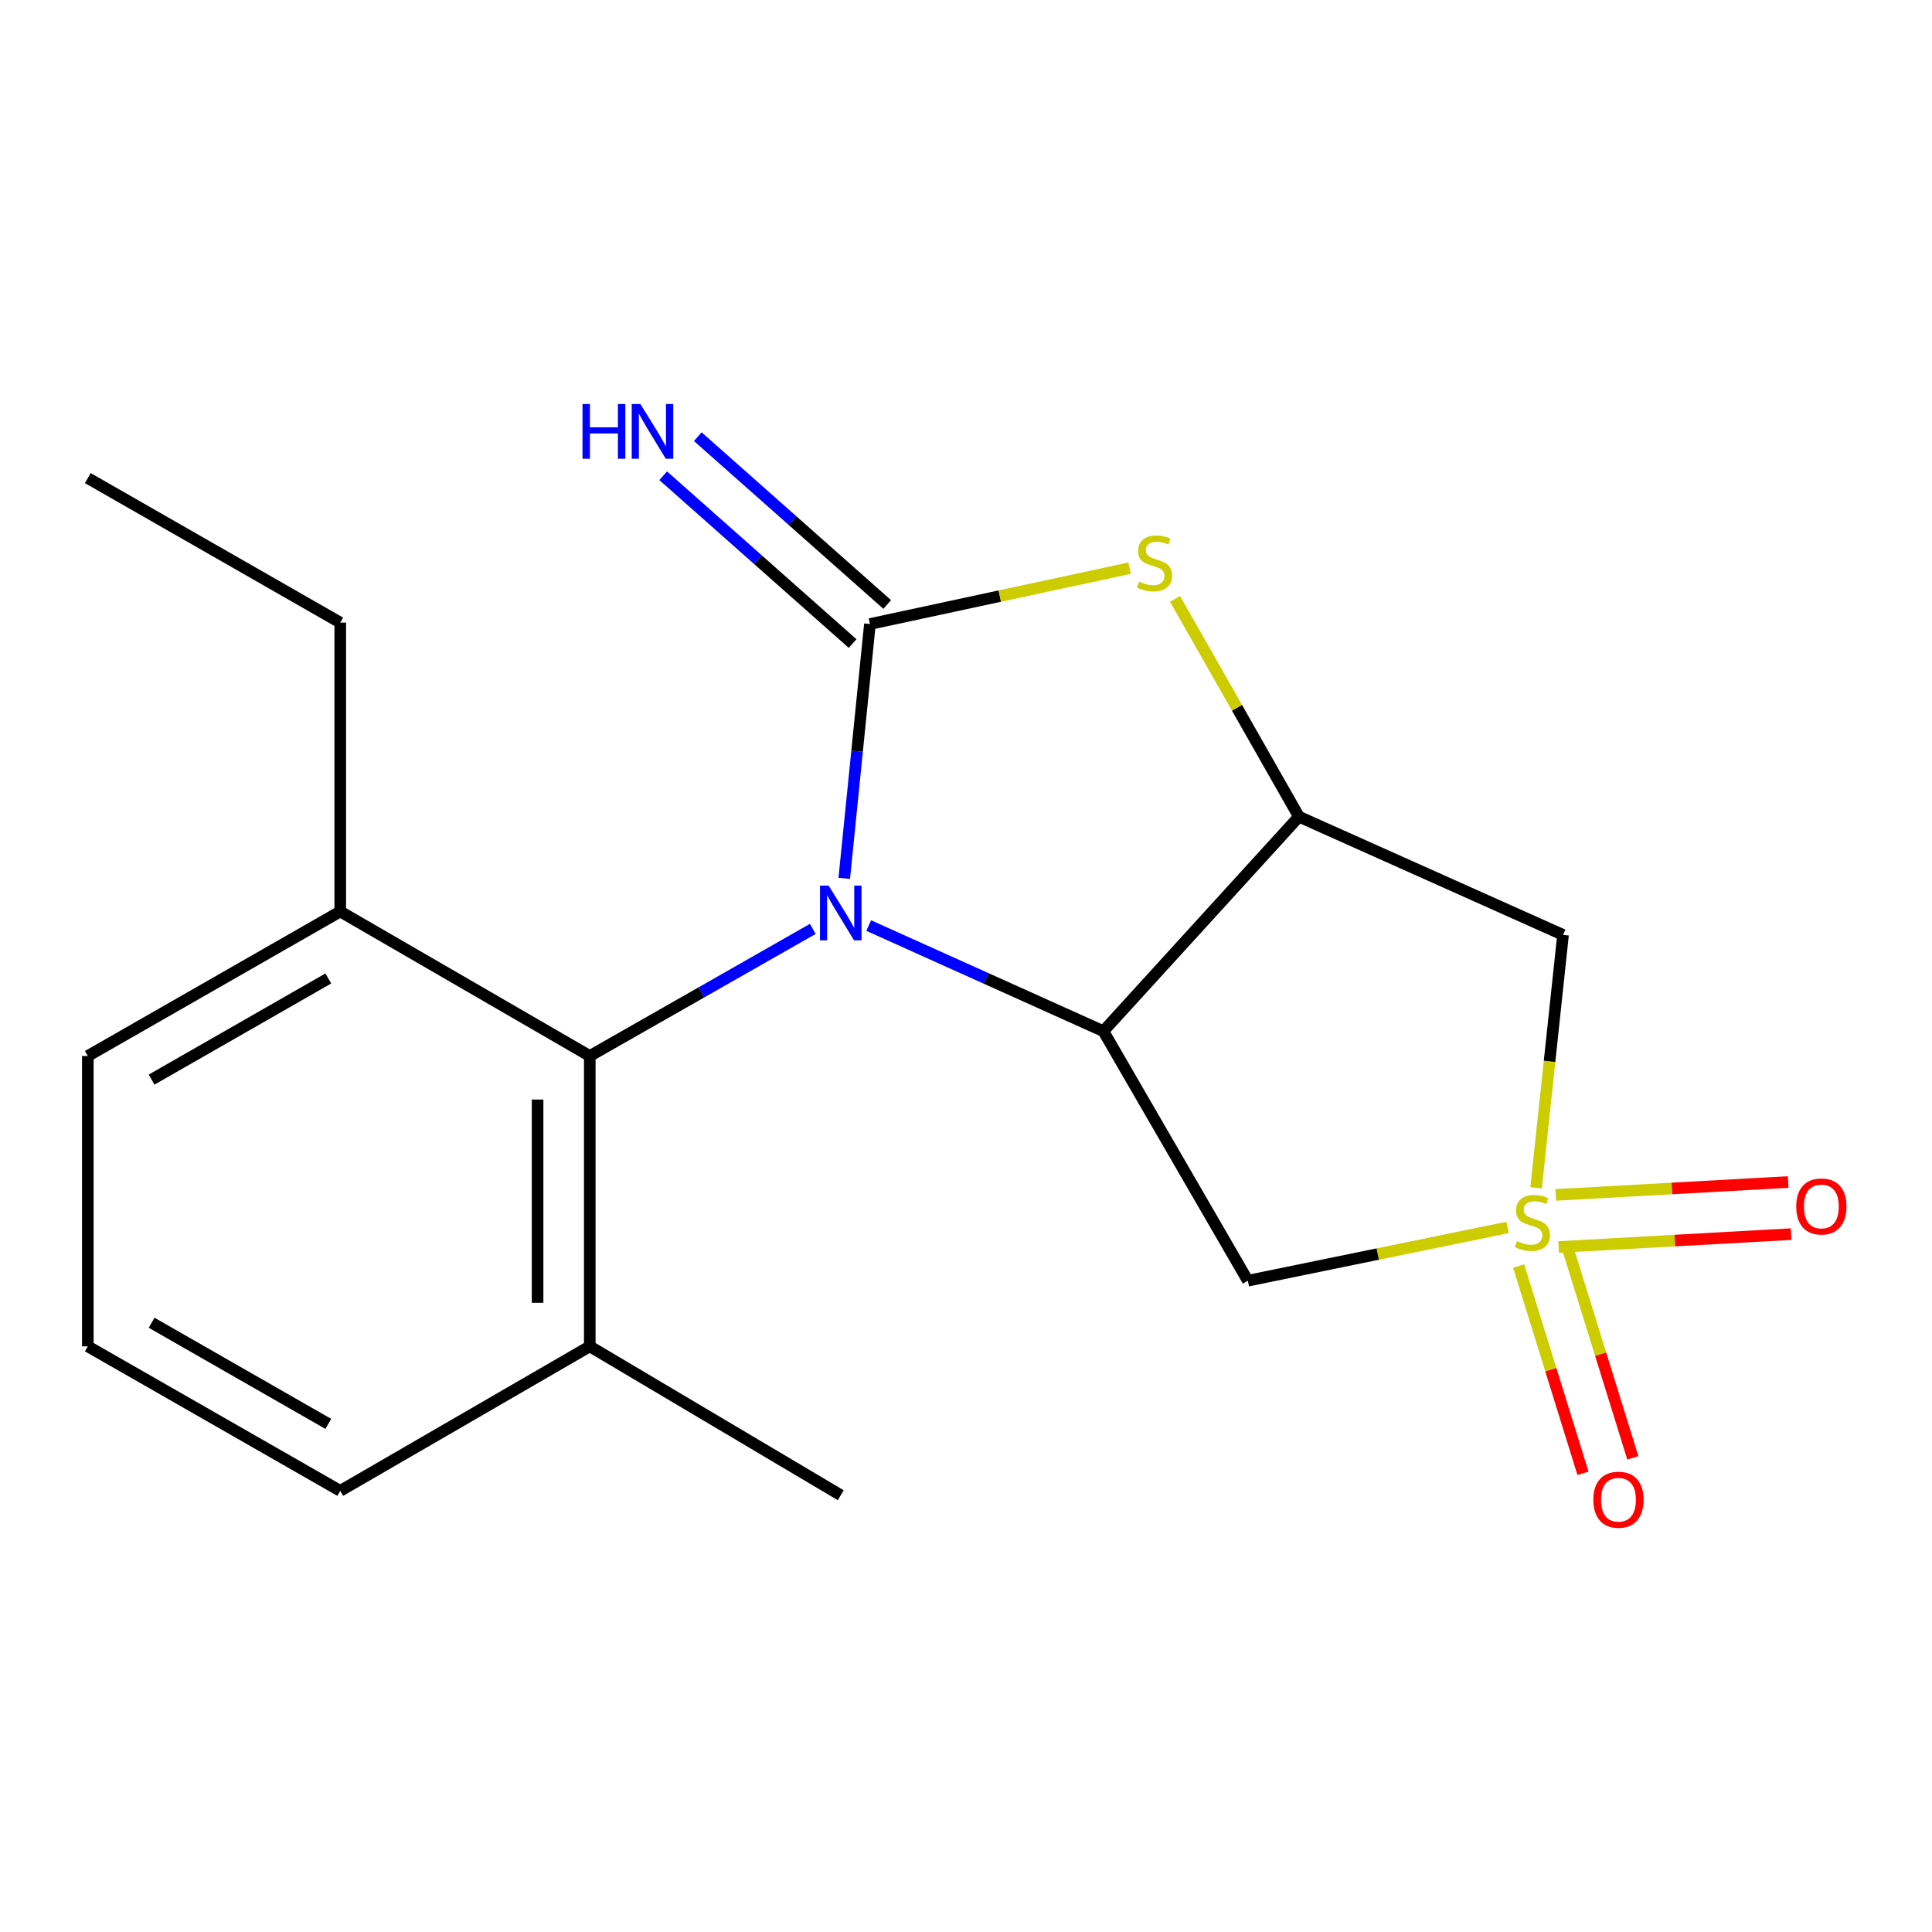 <?xml version='1.0' encoding='iso-8859-1'?>
<svg version='1.1' baseProfile='full'
              xmlns='http://www.w3.org/2000/svg'
                      xmlns:rdkit='http://www.rdkit.org/xml'
                      xmlns:xlink='http://www.w3.org/1999/xlink'
                  xml:space='preserve'
width='1000px' height='1000px' viewBox='0 0 1000 1000'>
<!-- END OF HEADER -->
<rect style='opacity:1.0;fill:#FFFFFF;stroke:none' width='1000' height='1000' x='0' y='0'> </rect>
<path class='bond-0' d='M 436.981,454.631 L 443.625,388.814' style='fill:none;fill-rule:evenodd;stroke:#0000FF;stroke-width:6px;stroke-linecap:butt;stroke-linejoin:miter;stroke-opacity:1' />
<path class='bond-0' d='M 443.625,388.814 L 450.27,322.998' style='fill:none;fill-rule:evenodd;stroke:#000000;stroke-width:6px;stroke-linecap:butt;stroke-linejoin:miter;stroke-opacity:1' />
<path class='bond-2' d='M 449.639,479.062 L 510.375,506.406' style='fill:none;fill-rule:evenodd;stroke:#0000FF;stroke-width:6px;stroke-linecap:butt;stroke-linejoin:miter;stroke-opacity:1' />
<path class='bond-2' d='M 510.375,506.406 L 571.111,533.75' style='fill:none;fill-rule:evenodd;stroke:#000000;stroke-width:6px;stroke-linecap:butt;stroke-linejoin:miter;stroke-opacity:1' />
<path class='bond-7' d='M 420.694,480.799 L 362.98,513.69' style='fill:none;fill-rule:evenodd;stroke:#0000FF;stroke-width:6px;stroke-linecap:butt;stroke-linejoin:miter;stroke-opacity:1' />
<path class='bond-7' d='M 362.98,513.69 L 305.266,546.581' style='fill:none;fill-rule:evenodd;stroke:#000000;stroke-width:6px;stroke-linecap:butt;stroke-linejoin:miter;stroke-opacity:1' />
<path class='bond-4' d='M 450.27,322.998 L 517.496,308.532' style='fill:none;fill-rule:evenodd;stroke:#000000;stroke-width:6px;stroke-linecap:butt;stroke-linejoin:miter;stroke-opacity:1' />
<path class='bond-4' d='M 517.496,308.532 L 584.723,294.066' style='fill:none;fill-rule:evenodd;stroke:#CCCC00;stroke-width:6px;stroke-linecap:butt;stroke-linejoin:miter;stroke-opacity:1' />
<path class='bond-8' d='M 459.227,312.888 L 410.205,269.456' style='fill:none;fill-rule:evenodd;stroke:#000000;stroke-width:6px;stroke-linecap:butt;stroke-linejoin:miter;stroke-opacity:1' />
<path class='bond-8' d='M 410.205,269.456 L 361.184,226.023' style='fill:none;fill-rule:evenodd;stroke:#0000FF;stroke-width:6px;stroke-linecap:butt;stroke-linejoin:miter;stroke-opacity:1' />
<path class='bond-8' d='M 441.313,333.107 L 392.291,289.675' style='fill:none;fill-rule:evenodd;stroke:#000000;stroke-width:6px;stroke-linecap:butt;stroke-linejoin:miter;stroke-opacity:1' />
<path class='bond-8' d='M 392.291,289.675 L 343.27,246.243' style='fill:none;fill-rule:evenodd;stroke:#0000FF;stroke-width:6px;stroke-linecap:butt;stroke-linejoin:miter;stroke-opacity:1' />
<path class='bond-1' d='M 780.325,635.313 L 713.102,649.102' style='fill:none;fill-rule:evenodd;stroke:#CCCC00;stroke-width:6px;stroke-linecap:butt;stroke-linejoin:miter;stroke-opacity:1' />
<path class='bond-1' d='M 713.102,649.102 L 645.879,662.89' style='fill:none;fill-rule:evenodd;stroke:#000000;stroke-width:6px;stroke-linecap:butt;stroke-linejoin:miter;stroke-opacity:1' />
<path class='bond-9' d='M 786.049,655.32 L 802.698,708.952' style='fill:none;fill-rule:evenodd;stroke:#CCCC00;stroke-width:6px;stroke-linecap:butt;stroke-linejoin:miter;stroke-opacity:1' />
<path class='bond-9' d='M 802.698,708.952 L 819.347,762.584' style='fill:none;fill-rule:evenodd;stroke:#FF0000;stroke-width:6px;stroke-linecap:butt;stroke-linejoin:miter;stroke-opacity:1' />
<path class='bond-9' d='M 811.848,647.311 L 828.497,700.943' style='fill:none;fill-rule:evenodd;stroke:#CCCC00;stroke-width:6px;stroke-linecap:butt;stroke-linejoin:miter;stroke-opacity:1' />
<path class='bond-9' d='M 828.497,700.943 L 845.146,754.575' style='fill:none;fill-rule:evenodd;stroke:#FF0000;stroke-width:6px;stroke-linecap:butt;stroke-linejoin:miter;stroke-opacity:1' />
<path class='bond-10' d='M 806.737,645.454 L 866.895,642.116' style='fill:none;fill-rule:evenodd;stroke:#CCCC00;stroke-width:6px;stroke-linecap:butt;stroke-linejoin:miter;stroke-opacity:1' />
<path class='bond-10' d='M 866.895,642.116 L 927.054,638.778' style='fill:none;fill-rule:evenodd;stroke:#FF0000;stroke-width:6px;stroke-linecap:butt;stroke-linejoin:miter;stroke-opacity:1' />
<path class='bond-10' d='M 805.24,618.482 L 865.399,615.144' style='fill:none;fill-rule:evenodd;stroke:#CCCC00;stroke-width:6px;stroke-linecap:butt;stroke-linejoin:miter;stroke-opacity:1' />
<path class='bond-10' d='M 865.399,615.144 L 925.557,611.806' style='fill:none;fill-rule:evenodd;stroke:#FF0000;stroke-width:6px;stroke-linecap:butt;stroke-linejoin:miter;stroke-opacity:1' />
<path class='bond-21' d='M 795.068,614.819 L 802.047,549.357' style='fill:none;fill-rule:evenodd;stroke:#CCCC00;stroke-width:6px;stroke-linecap:butt;stroke-linejoin:miter;stroke-opacity:1' />
<path class='bond-21' d='M 802.047,549.357 L 809.026,483.894' style='fill:none;fill-rule:evenodd;stroke:#000000;stroke-width:6px;stroke-linecap:butt;stroke-linejoin:miter;stroke-opacity:1' />
<path class='bond-3' d='M 571.111,533.75 L 672.322,422.708' style='fill:none;fill-rule:evenodd;stroke:#000000;stroke-width:6px;stroke-linecap:butt;stroke-linejoin:miter;stroke-opacity:1' />
<path class='bond-5' d='M 571.111,533.75 L 645.879,662.89' style='fill:none;fill-rule:evenodd;stroke:#000000;stroke-width:6px;stroke-linecap:butt;stroke-linejoin:miter;stroke-opacity:1' />
<path class='bond-6' d='M 672.322,422.708 L 809.026,483.894' style='fill:none;fill-rule:evenodd;stroke:#000000;stroke-width:6px;stroke-linecap:butt;stroke-linejoin:miter;stroke-opacity:1' />
<path class='bond-19' d='M 672.322,422.708 L 640.253,366.335' style='fill:none;fill-rule:evenodd;stroke:#000000;stroke-width:6px;stroke-linecap:butt;stroke-linejoin:miter;stroke-opacity:1' />
<path class='bond-19' d='M 640.253,366.335 L 608.184,309.961' style='fill:none;fill-rule:evenodd;stroke:#CCCC00;stroke-width:6px;stroke-linecap:butt;stroke-linejoin:miter;stroke-opacity:1' />
<path class='bond-11' d='M 305.266,546.581 L 305.266,696.867' style='fill:none;fill-rule:evenodd;stroke:#000000;stroke-width:6px;stroke-linecap:butt;stroke-linejoin:miter;stroke-opacity:1' />
<path class='bond-11' d='M 278.253,569.124 L 278.253,674.324' style='fill:none;fill-rule:evenodd;stroke:#000000;stroke-width:6px;stroke-linecap:butt;stroke-linejoin:miter;stroke-opacity:1' />
<path class='bond-12' d='M 305.266,546.581 L 176.111,471.783' style='fill:none;fill-rule:evenodd;stroke:#000000;stroke-width:6px;stroke-linecap:butt;stroke-linejoin:miter;stroke-opacity:1' />
<path class='bond-14' d='M 305.266,696.867 L 176.111,771.665' style='fill:none;fill-rule:evenodd;stroke:#000000;stroke-width:6px;stroke-linecap:butt;stroke-linejoin:miter;stroke-opacity:1' />
<path class='bond-17' d='M 305.266,696.867 L 435.172,773.931' style='fill:none;fill-rule:evenodd;stroke:#000000;stroke-width:6px;stroke-linecap:butt;stroke-linejoin:miter;stroke-opacity:1' />
<path class='bond-15' d='M 176.111,471.783 L 45.455,546.581' style='fill:none;fill-rule:evenodd;stroke:#000000;stroke-width:6px;stroke-linecap:butt;stroke-linejoin:miter;stroke-opacity:1' />
<path class='bond-15' d='M 169.933,506.447 L 78.474,558.805' style='fill:none;fill-rule:evenodd;stroke:#000000;stroke-width:6px;stroke-linecap:butt;stroke-linejoin:miter;stroke-opacity:1' />
<path class='bond-16' d='M 176.111,471.783 L 176.111,322.262' style='fill:none;fill-rule:evenodd;stroke:#000000;stroke-width:6px;stroke-linecap:butt;stroke-linejoin:miter;stroke-opacity:1' />
<path class='bond-13' d='M 45.455,696.867 L 45.455,546.581' style='fill:none;fill-rule:evenodd;stroke:#000000;stroke-width:6px;stroke-linecap:butt;stroke-linejoin:miter;stroke-opacity:1' />
<path class='bond-20' d='M 45.455,696.867 L 176.111,771.665' style='fill:none;fill-rule:evenodd;stroke:#000000;stroke-width:6px;stroke-linecap:butt;stroke-linejoin:miter;stroke-opacity:1' />
<path class='bond-20' d='M 78.474,684.643 L 169.933,737.002' style='fill:none;fill-rule:evenodd;stroke:#000000;stroke-width:6px;stroke-linecap:butt;stroke-linejoin:miter;stroke-opacity:1' />
<path class='bond-18' d='M 176.111,322.262 L 45.455,247.464' style='fill:none;fill-rule:evenodd;stroke:#000000;stroke-width:6px;stroke-linecap:butt;stroke-linejoin:miter;stroke-opacity:1' />
<path  class='atom-0' d='M 428.912 458.389
L 438.192 473.389
Q 439.112 474.869, 440.592 477.549
Q 442.072 480.229, 442.152 480.389
L 442.152 458.389
L 445.912 458.389
L 445.912 486.709
L 442.032 486.709
L 432.072 470.309
Q 430.912 468.389, 429.672 466.189
Q 428.472 463.989, 428.112 463.309
L 428.112 486.709
L 424.432 486.709
L 424.432 458.389
L 428.912 458.389
' fill='#0000FF'/>
<path  class='atom-2' d='M 785.163 642.4
Q 785.483 642.52, 786.803 643.08
Q 788.123 643.64, 789.563 644
Q 791.043 644.32, 792.483 644.32
Q 795.163 644.32, 796.723 643.04
Q 798.283 641.72, 798.283 639.44
Q 798.283 637.88, 797.483 636.92
Q 796.723 635.96, 795.523 635.44
Q 794.323 634.92, 792.323 634.32
Q 789.803 633.56, 788.283 632.84
Q 786.803 632.12, 785.723 630.6
Q 784.683 629.08, 784.683 626.52
Q 784.683 622.96, 787.083 620.76
Q 789.523 618.56, 794.323 618.56
Q 797.603 618.56, 801.323 620.12
L 800.403 623.2
Q 797.003 621.8, 794.443 621.8
Q 791.683 621.8, 790.163 622.96
Q 788.643 624.08, 788.683 626.04
Q 788.683 627.56, 789.443 628.48
Q 790.243 629.4, 791.363 629.92
Q 792.523 630.44, 794.443 631.04
Q 797.003 631.84, 798.523 632.64
Q 800.043 633.44, 801.123 635.08
Q 802.243 636.68, 802.243 639.44
Q 802.243 643.36, 799.603 645.48
Q 797.003 647.56, 792.643 647.56
Q 790.123 647.56, 788.203 647
Q 786.323 646.48, 784.083 645.56
L 785.163 642.4
' fill='#CCCC00'/>
<path  class='atom-5' d='M 589.569 301.022
Q 589.889 301.142, 591.209 301.702
Q 592.529 302.262, 593.969 302.622
Q 595.449 302.942, 596.889 302.942
Q 599.569 302.942, 601.129 301.662
Q 602.689 300.342, 602.689 298.062
Q 602.689 296.502, 601.889 295.542
Q 601.129 294.582, 599.929 294.062
Q 598.729 293.542, 596.729 292.942
Q 594.209 292.182, 592.689 291.462
Q 591.209 290.742, 590.129 289.222
Q 589.089 287.702, 589.089 285.142
Q 589.089 281.582, 591.489 279.382
Q 593.929 277.182, 598.729 277.182
Q 602.009 277.182, 605.729 278.742
L 604.809 281.822
Q 601.409 280.422, 598.849 280.422
Q 596.089 280.422, 594.569 281.582
Q 593.049 282.702, 593.089 284.662
Q 593.089 286.182, 593.849 287.102
Q 594.649 288.022, 595.769 288.542
Q 596.929 289.062, 598.849 289.662
Q 601.409 290.462, 602.929 291.262
Q 604.449 292.062, 605.529 293.702
Q 606.649 295.302, 606.649 298.062
Q 606.649 301.982, 604.009 304.102
Q 601.409 306.182, 597.049 306.182
Q 594.529 306.182, 592.609 305.622
Q 590.729 305.102, 588.489 304.182
L 589.569 301.022
' fill='#CCCC00'/>
<path  class='atom-9' d='M 301.508 209.127
L 305.348 209.127
L 305.348 221.167
L 319.828 221.167
L 319.828 209.127
L 323.668 209.127
L 323.668 237.447
L 319.828 237.447
L 319.828 224.367
L 305.348 224.367
L 305.348 237.447
L 301.508 237.447
L 301.508 209.127
' fill='#0000FF'/>
<path  class='atom-9' d='M 331.468 209.127
L 340.748 224.127
Q 341.668 225.607, 343.148 228.287
Q 344.628 230.967, 344.708 231.127
L 344.708 209.127
L 348.468 209.127
L 348.468 237.447
L 344.588 237.447
L 334.628 221.047
Q 333.468 219.127, 332.228 216.927
Q 331.028 214.727, 330.668 214.047
L 330.668 237.447
L 326.988 237.447
L 326.988 209.127
L 331.468 209.127
' fill='#0000FF'/>
<path  class='atom-10' d='M 824.706 776.247
Q 824.706 769.447, 828.066 765.647
Q 831.426 761.847, 837.706 761.847
Q 843.986 761.847, 847.346 765.647
Q 850.706 769.447, 850.706 776.247
Q 850.706 783.127, 847.306 787.047
Q 843.906 790.927, 837.706 790.927
Q 831.466 790.927, 828.066 787.047
Q 824.706 783.167, 824.706 776.247
M 837.706 787.727
Q 842.026 787.727, 844.346 784.847
Q 846.706 781.927, 846.706 776.247
Q 846.706 770.687, 844.346 767.887
Q 842.026 765.047, 837.706 765.047
Q 833.386 765.047, 831.026 767.847
Q 828.706 770.647, 828.706 776.247
Q 828.706 781.967, 831.026 784.847
Q 833.386 787.727, 837.706 787.727
' fill='#FF0000'/>
<path  class='atom-11' d='M 929.729 624.46
Q 929.729 617.66, 933.089 613.86
Q 936.449 610.06, 942.729 610.06
Q 949.009 610.06, 952.369 613.86
Q 955.729 617.66, 955.729 624.46
Q 955.729 631.34, 952.329 635.26
Q 948.929 639.14, 942.729 639.14
Q 936.489 639.14, 933.089 635.26
Q 929.729 631.38, 929.729 624.46
M 942.729 635.94
Q 947.049 635.94, 949.369 633.06
Q 951.729 630.14, 951.729 624.46
Q 951.729 618.9, 949.369 616.1
Q 947.049 613.26, 942.729 613.26
Q 938.409 613.26, 936.049 616.06
Q 933.729 618.86, 933.729 624.46
Q 933.729 630.18, 936.049 633.06
Q 938.409 635.94, 942.729 635.94
' fill='#FF0000'/>
</svg>
